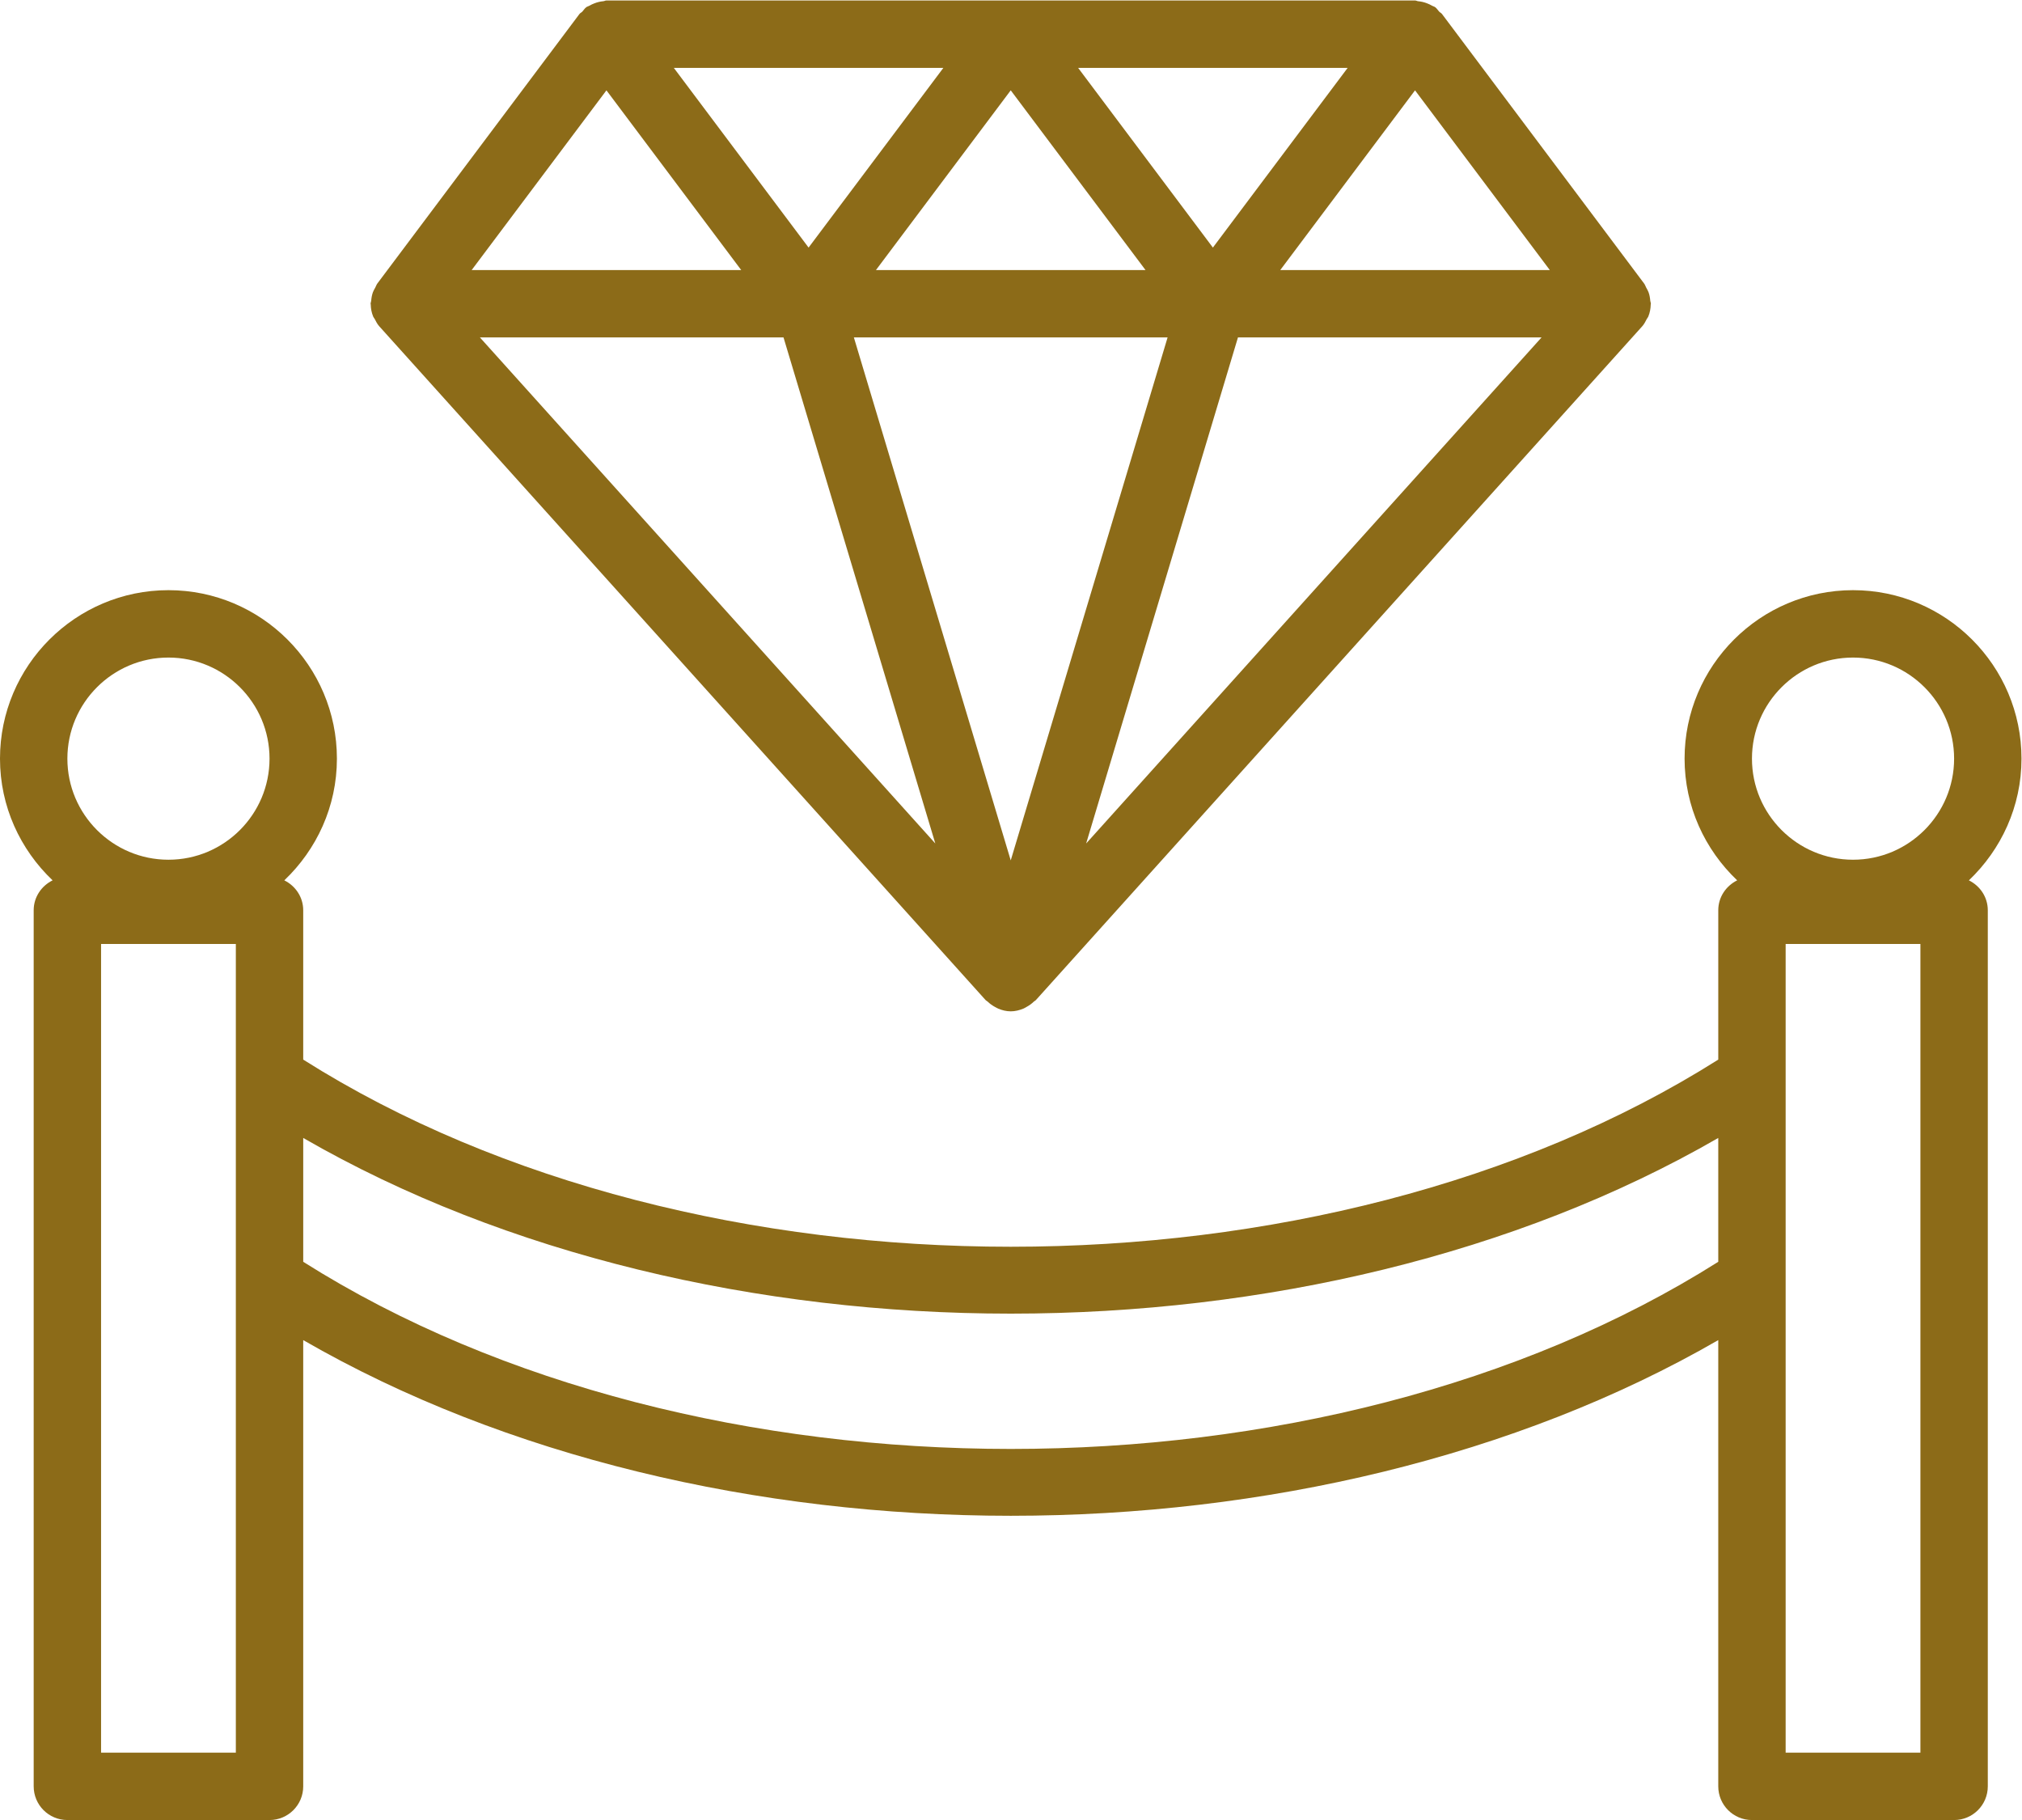 <?xml version="1.0" encoding="UTF-8" standalone="no"?>
<!-- Created with Inkscape (http://www.inkscape.org/) -->

<svg
   version="1.1"
   id="svg2"
   xml:space="preserve"
   width="671.836"
   height="604.656"
   viewBox="0 0 671.836 604.656"
   sodipodi:docname="8bd0f85958345234695889e3f9bb7eb4.eps"
   xmlns:inkscape="http://www.inkscape.org/namespaces/inkscape"
   xmlns:sodipodi="http://sodipodi.sourceforge.net/DTD/sodipodi-0.dtd"
   xmlns="http://www.w3.org/2000/svg"
   xmlns:svg="http://www.w3.org/2000/svg"><defs
     id="defs6" /><sodipodi:namedview
     id="namedview4"
     pagecolor="#ffffff"
     bordercolor="#666666"
     borderopacity="1.0"
     inkscape:pageshadow="2"
     inkscape:pageopacity="0.0"
     inkscape:pagecheckerboard="0" /><g
     id="g8"
     inkscape:groupmode="layer"
     inkscape:label="ink_ext_XXXXXX"
     transform="matrix(1.333,0,0,-1.333,-5.415,643.661)"><g
       id="g10"
       transform="scale(0.1)"><path
         d="M 1993.61,3987.67 2371.97,2726.44 1236.86,3987.67 Z m 62.49,223.93 -335.91,447.9 h 671.87 z m 1007.76,0 -335.92,447.9 h 671.87 z m 62.5,-223.93 h 756.72 L 2747.96,2726.44 Z m -902.3,167.96 335.92,447.9 335.92,-447.9 z m 726.91,-167.96 -390.99,-1303.36 -390.99,1303.36 z m 952.68,167.96 h -671.83 l 335.91,447.9 z m -2351.42,447.9 335.91,-447.9 H 1216.31 Z M 965.828,4078.81 c -0.223,-2.48 -1.465,-4.62 -1.465,-7.17 0,-0.6 0.344,-1.08 0.344,-1.68 0.188,-10.39 2.102,-20.66 6.152,-30.37 0.938,-2.29 2.735,-4.01 3.86,-6.19 3.219,-6.22 6.336,-12.52 11.211,-17.92 L 2497.56,2335.9 c 1.31,-1.47 3.26,-2.03 4.65,-3.38 5.62,-5.43 11.8,-9.89 18.7,-13.61 2.74,-1.46 5.21,-3.07 8.1,-4.23 9.75,-3.94 20.02,-6.6 30.97,-6.6 10.95,0 21.22,2.66 30.97,6.56 2.88,1.16 5.36,2.77 8.09,4.24 6.9,3.71 13.09,8.17 18.71,13.6 1.39,1.35 3.33,1.92 4.65,3.38 l 1511.62,1679.59 c 4.88,5.39 7.99,11.69 11.21,17.92 1.14,2.17 2.93,3.9 3.87,6.18 4.02,9.71 5.92,19.98 6.14,30.37 0,0.64 0.35,1.12 0.35,1.72 0,2.55 -1.24,4.69 -1.47,7.17 -0.63,7.34 -1.76,14.5 -4.34,21.55 -1.51,4.09 -3.68,7.58 -5.75,11.29 -1.86,3.41 -2.84,7.2 -5.28,10.38 l -503.88,671.84 c -1.91,2.55 -4.94,3.63 -7.08,5.92 -3.34,3.56 -5.62,7.8 -9.67,10.84 -2.37,1.8 -5.21,2.17 -7.73,3.67 -4.12,2.51 -8.2,4.31 -12.7,6.08 -7.35,2.84 -14.62,4.57 -22.31,5.24 -2.63,0.3 -4.95,1.84 -7.65,1.84 h -2015.5 c -2.7,0 -5.02,-1.54 -7.69,-1.8 -7.65,-0.71 -14.84,-2.4 -22.2,-5.25 -4.53,-1.76 -8.66,-3.6 -12.82,-6.11 -2.47,-1.5 -5.32,-1.87 -7.68,-3.67 -4.05,-3.04 -6.34,-7.28 -9.67,-10.84 -2.14,-2.29 -5.22,-3.41 -7.13,-5.92 L 981.16,4122.03 c -2.39,-3.22 -3.367,-6.97 -5.281,-10.38 -2.102,-3.75 -4.238,-7.24 -5.734,-11.29 -2.547,-7.05 -3.707,-14.21 -4.317,-21.55 v 0"
         style="fill:#8c6b18;fill-opacity:1;fill-rule:nonzero;stroke:none"
         id="path12" /><path
         d="M 4827.44,460.449 H 4491.52 V 2475.95 h 335.92 z M 796.438,1683.86 v 308.66 C 1299.89,1701.85 1929.15,1554.66 2560,1554.66 c 630.85,0 1260.07,147.23 1763.56,437.86 V 1683.86 C 3340,1061.96 1780,1061.96 796.438,1683.86 Z M 628.477,460.449 H 292.559 V 2475.95 H 628.477 Z M 460.52,3189.82 c 138.945,0 251.929,-112.99 251.929,-251.93 0,-138.95 -112.984,-251.94 -251.929,-251.94 -138.95,0 -251.946,112.99 -251.946,251.94 0,138.94 112.996,251.93 251.946,251.93 z m 4198.96,0 c 138.95,0 251.95,-112.99 251.95,-251.93 0,-138.95 -113,-251.94 -251.95,-251.94 -138.94,0 -251.93,112.99 -251.93,251.94 0,138.94 112.99,251.93 251.93,251.93 z m 288.79,-555.27 c 80.38,76.52 131.11,183.86 131.11,303.34 0,231.5 -188.39,419.89 -419.9,419.89 -231.5,0 -419.89,-188.39 -419.89,-419.89 0,-119.49 50.72,-226.83 131.1,-303.34 -27.67,-13.76 -47.13,-41.61 -47.13,-74.57 v -372.2 C 3340,1565.88 1780,1565.88 796.426,2187.78 v 372.2 c 0,32.96 -19.453,60.81 -47.117,74.57 80.379,76.52 131.101,183.86 131.101,303.34 0,231.5 -188.398,419.89 -419.902,419.89 -231.504,0 -419.895,-188.39 -419.895,-419.89 0,-119.49 50.727,-226.83 131.106,-303.34 -27.664,-13.76 -47.129,-41.61 -47.129,-74.57 V 376.52 c 0,-46.368 37.605,-83.981 83.984,-83.981 h 503.875 c 46.379,0 83.977,37.613 83.977,83.981 V 1488.7 c 503.464,-290.67 1132.714,-437.86 1763.564,-437.86 630.86,0 1260.08,147.23 1763.57,437.86 V 376.52 c 0,-46.368 37.6,-83.981 83.98,-83.981 h 503.88 c 46.37,0 83.97,37.613 83.97,83.981 v 2183.46 c 0,32.96 -19.45,60.81 -47.12,74.57 v 0"
         style="fill:#8c6b18;fill-opacity:1;fill-rule:nonzero;stroke:none"
         id="path14" /></g></g></svg>
